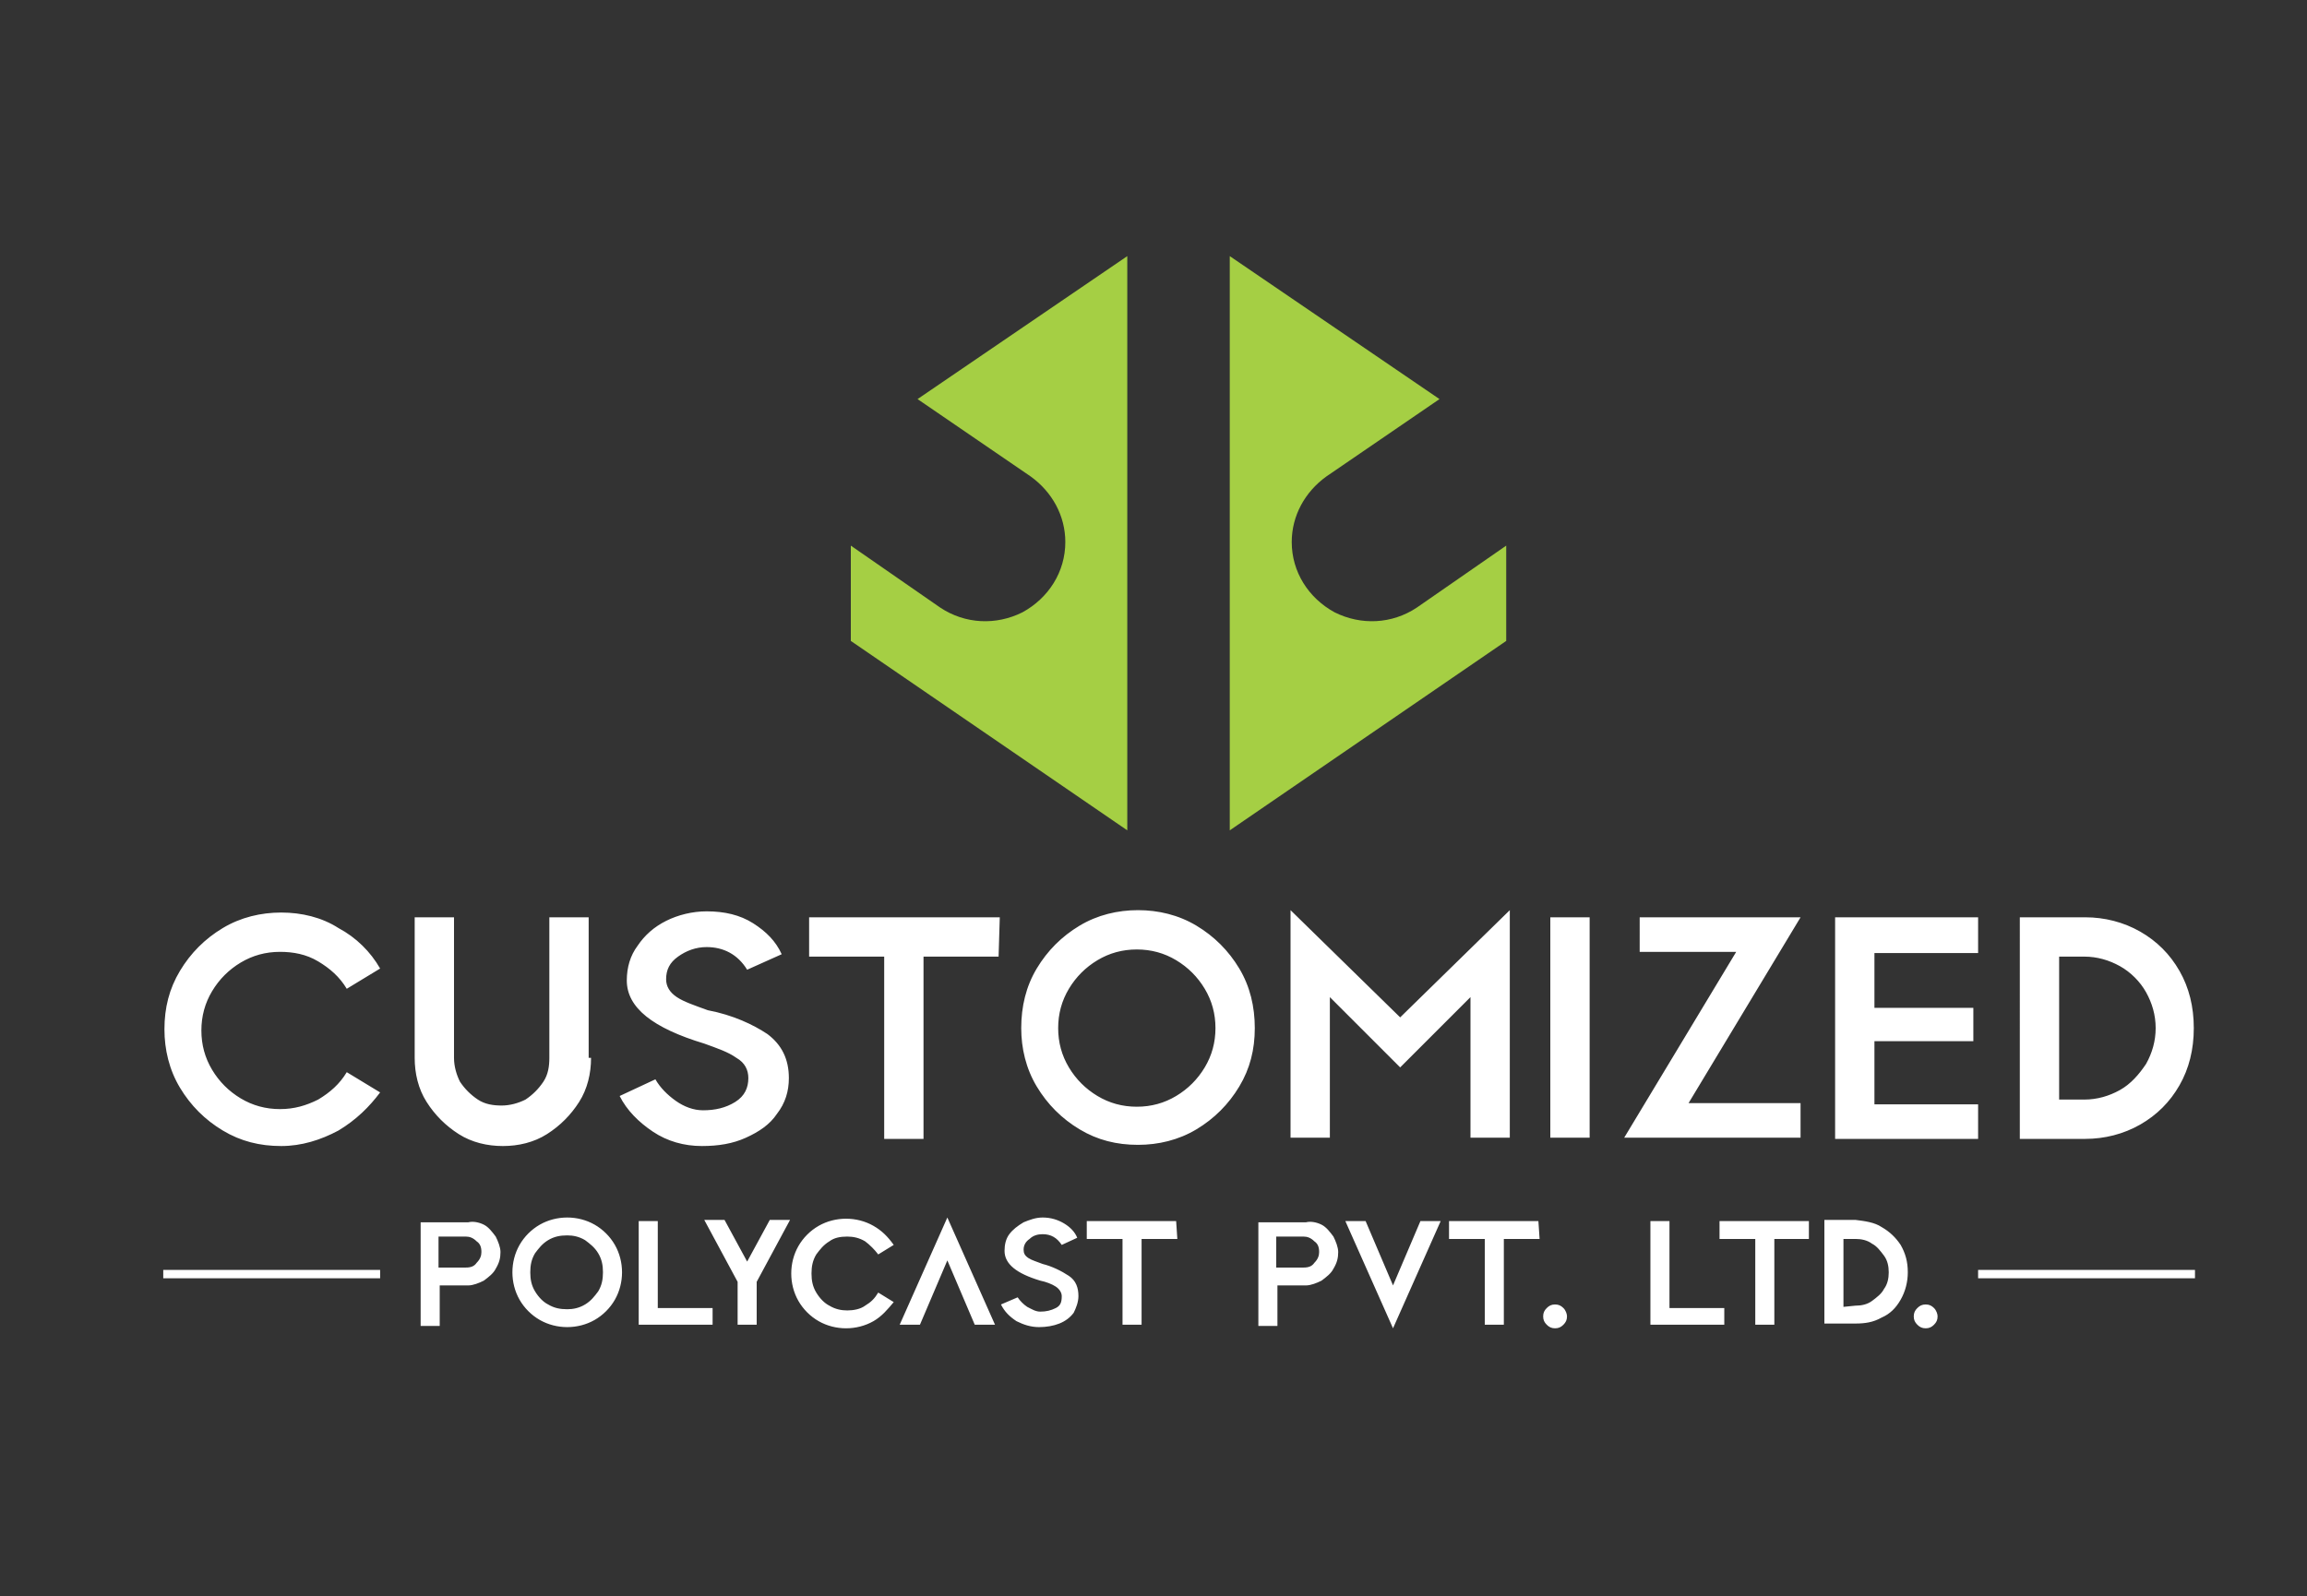 <?xml version="1.0" encoding="utf-8"?>
<!-- Generator: Adobe Illustrator 24.1.3, SVG Export Plug-In . SVG Version: 6.00 Build 0)  -->
<svg version="1.1" id="Layer_1" xmlns="http://www.w3.org/2000/svg" xmlns:xlink="http://www.w3.org/1999/xlink" x="0px" y="0px"
	 viewBox="0 0 193.6 134" style="enable-background:new 0 0 193.6 134;" xml:space="preserve">
<rect x="0" y="0" width="193.6" height="134" fill="#333333" stroke="none"/>
<style type="text/css">
	.st0{fill:#FFFFFF;}
	.st1{fill:#A5CF44;}
</style>
<g>
	<path class="st0" d="M49.6,88.8c0,1.3-0.3,2.6-1,3.7s-1.6,2-2.7,2.7c-1.1,0.7-2.4,1-3.7,1s-2.6-0.3-3.7-1c-1.1-0.7-2-1.6-2.7-2.7
		s-1-2.4-1-3.7V77h3.3v11.8c0,0.7,0.2,1.4,0.5,2c0.4,0.6,0.9,1.1,1.5,1.5s1.3,0.5,2,0.5s1.4-0.2,2-0.5c0.6-0.4,1.1-0.9,1.5-1.5
		s0.5-1.3,0.5-2V77h3.3v11.8H49.6z M64.4,86.8c1.2,0.9,1.8,2.1,1.8,3.7c0,1.1-0.3,2.1-1,3c-0.6,0.9-1.5,1.5-2.6,2s-2.3,0.7-3.7,0.7
		c-1.5,0-2.9-0.4-4.1-1.2c-1.2-0.8-2.2-1.8-2.8-3l3-1.4c0.4,0.7,1,1.3,1.7,1.8s1.5,0.8,2.3,0.8c1,0,1.9-0.2,2.7-0.7s1.1-1.2,1.1-2
		c0-0.7-0.3-1.3-1-1.7c-0.7-0.5-1.6-0.8-2.7-1.2c-4.3-1.3-6.5-3-6.5-5.3c0-1.1,0.3-2.1,0.9-2.9c0.6-0.9,1.4-1.6,2.4-2.1
		s2.2-0.8,3.4-0.8c1.5,0,2.8,0.3,3.9,1c1.1,0.7,1.9,1.5,2.4,2.6l-2.9,1.3c-0.8-1.3-2-1.9-3.4-1.9c-0.9,0-1.7,0.3-2.4,0.8
		s-1,1.1-1,1.9c0,0.6,0.3,1.1,0.9,1.5c0.6,0.4,1.5,0.7,2.6,1.1C61.5,85.2,63.2,86,64.4,86.8z M83.8,80.3h-6.3v15.3h-3.3V80.3h-6.3
		V77h16L83.8,80.3L83.8,80.3z M100.4,77.7c1.5,0.9,2.7,2.1,3.6,3.6s1.3,3.2,1.3,5s-0.4,3.4-1.3,4.9s-2.1,2.7-3.6,3.6
		s-3.2,1.3-4.9,1.3c-1.8,0-3.4-0.4-4.9-1.3s-2.7-2.1-3.6-3.6s-1.3-3.2-1.3-4.9c0-1.8,0.4-3.5,1.3-5s2.1-2.7,3.6-3.6s3.2-1.3,4.9-1.3
		C97.2,76.4,98.9,76.8,100.4,77.7z M98.7,92c1-0.6,1.8-1.4,2.4-2.4s0.9-2.1,0.9-3.3c0-1.2-0.3-2.3-0.9-3.3s-1.4-1.8-2.4-2.4
		s-2.1-0.9-3.3-0.9c-1.2,0-2.3,0.3-3.3,0.9S90.3,82,89.7,83s-0.9,2.1-0.9,3.3c0,1.2,0.3,2.3,0.9,3.3s1.4,1.8,2.4,2.4
		s2.1,0.9,3.3,0.9S97.7,92.6,98.7,92z M126.7,95.5h-3.3V83.7l-5.9,5.9l-5.9-5.9v11.8h-3.3V76.4l9.2,9l9.2-9L126.7,95.5L126.7,95.5z
		 M133.4,95.5h-3.3V77h3.3V95.5z M151.1,92.6v2.9h-14.8l9.4-15.6h-8.1V77h13.5l-9.4,15.6H151.1z M157.3,80v4.6h8.3v2.8h-8.3v5.3h8.7
		v2.9h-12V77h12v3H157.3z M179.6,78.2c1.4,0.8,2.5,1.9,3.3,3.3s1.2,3,1.2,4.8s-0.4,3.4-1.2,4.8s-1.9,2.5-3.3,3.3
		c-1.4,0.8-3,1.2-4.6,1.2h-5.5V77h5.5C176.6,77,178.2,77.4,179.6,78.2z M174.9,92.3c1.1,0,2.1-0.3,3-0.8s1.6-1.3,2.2-2.2
		c0.5-0.9,0.8-1.9,0.8-3s-0.3-2.1-0.8-3s-1.3-1.7-2.2-2.2s-1.9-0.8-3-0.8h-2.1v12H174.9z M28.4,94.9c-1.5,0.8-3.1,1.3-4.8,1.3
		c-1.8,0-3.4-0.4-4.9-1.3s-2.7-2.1-3.6-3.6c-0.9-1.5-1.3-3.2-1.3-4.9c0-1.8,0.4-3.4,1.3-4.9c0.9-1.5,2.1-2.7,3.6-3.6
		s3.2-1.3,4.9-1.3c1.7,0,3.4,0.4,4.8,1.3c1.5,0.8,2.7,2,3.5,3.4L29.1,83c-0.6-1-1.4-1.7-2.4-2.3c-1-0.6-2.1-0.8-3.2-0.8
		c-1.2,0-2.3,0.3-3.3,0.9s-1.8,1.4-2.4,2.4s-0.9,2.1-0.9,3.3c0,1.2,0.3,2.3,0.9,3.3s1.4,1.8,2.4,2.4s2.1,0.9,3.3,0.9
		c1.2,0,2.2-0.3,3.2-0.8c1-0.6,1.8-1.3,2.4-2.3l2.8,1.7C31,92.9,29.9,94,28.4,94.9z"/>
	<path class="st0" d="M40.6,102.8c0.4,0.2,0.7,0.6,1,1c0.2,0.4,0.4,0.9,0.4,1.3c0,0.5-0.1,0.9-0.4,1.4c-0.2,0.4-0.6,0.7-1,1
		c-0.4,0.2-0.9,0.4-1.3,0.4h-2.4v3.4h-1.6v-8.7h4C39.7,102.5,40.2,102.6,40.6,102.8 M39.1,106.4c0.4,0,0.7-0.1,0.9-0.4
		c0.3-0.3,0.4-0.6,0.4-0.9c0-0.4-0.1-0.7-0.4-0.9c-0.3-0.3-0.6-0.4-0.9-0.4h-2.3v2.6C36.8,106.4,39.1,106.4,39.1,106.4z M49.9,102.8
		c0.7,0.4,1.3,1,1.7,1.7s0.6,1.5,0.6,2.3s-0.2,1.6-0.6,2.3c-0.4,0.7-1,1.3-1.7,1.7c-0.7,0.4-1.5,0.6-2.3,0.6s-1.6-0.2-2.3-0.6
		s-1.3-1-1.7-1.7s-0.6-1.5-0.6-2.3s0.2-1.6,0.6-2.3c0.4-0.7,1-1.3,1.7-1.7c0.7-0.4,1.5-0.6,2.3-0.6
		C48.4,102.2,49.2,102.4,49.9,102.8z M49.1,109.5c0.5-0.3,0.8-0.7,1.1-1.1c0.3-0.5,0.4-1,0.4-1.6s-0.1-1.1-0.4-1.6
		c-0.3-0.5-0.7-0.8-1.1-1.1c-0.5-0.3-1-0.4-1.5-0.4c-0.6,0-1.1,0.1-1.6,0.4s-0.8,0.7-1.1,1.1c-0.3,0.5-0.4,1-0.4,1.6
		s0.1,1.1,0.4,1.6c0.3,0.5,0.7,0.9,1.1,1.1c0.5,0.3,1,0.4,1.6,0.4C48.1,109.9,48.6,109.8,49.1,109.5z M59.8,109.8v1.4h-6.2v-8.7h1.6
		v7.3C55.2,109.8,59.8,109.8,59.8,109.8z M63.5,107.6v3.6h-1.6v-3.6l-2.8-5.2h1.7l1.9,3.5l1.9-3.5h1.7L63.5,107.6z M73.3,110.9
		c-0.7,0.4-1.5,0.6-2.3,0.6s-1.6-0.2-2.3-0.6c-0.7-0.4-1.3-1-1.7-1.7c-0.4-0.7-0.6-1.5-0.6-2.3s0.2-1.6,0.6-2.3
		c0.4-0.7,1-1.3,1.7-1.7c0.7-0.4,1.5-0.6,2.3-0.6s1.6,0.2,2.3,0.6c0.7,0.4,1.2,0.9,1.7,1.6l-1.3,0.8c-0.3-0.4-0.7-0.8-1.1-1.1
		c-0.5-0.3-1-0.4-1.5-0.4c-0.6,0-1.1,0.1-1.5,0.4c-0.5,0.3-0.8,0.7-1.1,1.1c-0.3,0.5-0.4,1-0.4,1.6s0.1,1.1,0.4,1.6s0.7,0.9,1.1,1.1
		c0.5,0.3,1,0.4,1.5,0.4s1.1-0.1,1.5-0.4c0.5-0.3,0.8-0.6,1.1-1.1l1.3,0.8C74.5,109.9,74,110.5,73.3,110.9z M79.5,102.2l4,9h-1.7
		l-2.3-5.4l-2.3,5.4h-1.7L79.5,102.2z M89.7,107.1c0.6,0.4,0.8,1,0.8,1.7c0,0.5-0.2,1-0.4,1.4c-0.3,0.4-0.7,0.7-1.2,0.9
		c-0.5,0.2-1.1,0.3-1.7,0.3c-0.7,0-1.3-0.2-1.9-0.5c-0.6-0.4-1-0.8-1.3-1.4l1.4-0.6c0.2,0.3,0.5,0.6,0.8,0.8
		c0.4,0.2,0.7,0.4,1.1,0.4c0.5,0,0.9-0.1,1.3-0.3c0.4-0.2,0.5-0.5,0.5-1c0-0.3-0.2-0.6-0.5-0.8c-0.3-0.2-0.8-0.4-1.3-0.5
		c-2-0.6-3-1.4-3-2.5c0-0.5,0.1-1,0.4-1.4s0.7-0.7,1.2-1c0.5-0.2,1-0.4,1.6-0.4c0.7,0,1.3,0.2,1.8,0.5s0.9,0.7,1.1,1.2l-1.3,0.6
		c-0.4-0.6-0.9-0.9-1.6-0.9c-0.4,0-0.8,0.1-1.1,0.4c-0.3,0.2-0.5,0.5-0.5,0.9c0,0.3,0.1,0.5,0.4,0.7s0.7,0.3,1.2,0.5
		C88.3,106.3,89.1,106.7,89.7,107.1z M98.8,104h-3v7.2h-1.6V104h-3v-1.5h7.5L98.8,104L98.8,104z M110.9,102.8c0.4,0.2,0.7,0.6,1,1
		c0.2,0.4,0.4,0.9,0.4,1.3c0,0.5-0.1,0.9-0.4,1.4c-0.2,0.4-0.6,0.7-1,1c-0.4,0.2-0.9,0.4-1.3,0.4h-2.4v3.4h-1.6v-8.7h4
		C110,102.5,110.5,102.6,110.9,102.8z M109.4,106.4c0.4,0,0.7-0.1,0.9-0.4c0.3-0.3,0.4-0.6,0.4-0.9c0-0.4-0.1-0.7-0.4-0.9
		c-0.3-0.3-0.6-0.4-0.9-0.4h-2.3v2.6C107.1,106.4,109.4,106.4,109.4,106.4z M116.9,111.5l-4-9h1.7l2.3,5.4l2.3-5.4h1.7L116.9,111.5z
		 M129.2,104h-3v7.2h-1.6V104h-3v-1.5h7.5L129.2,104L129.2,104z M131.5,110.5c0,0.3-0.1,0.5-0.3,0.7s-0.4,0.3-0.7,0.3
		s-0.5-0.1-0.7-0.3c-0.2-0.2-0.3-0.4-0.3-0.7c0-0.3,0.1-0.5,0.3-0.7s0.4-0.3,0.7-0.3s0.5,0.1,0.7,0.3
		C131.4,110,131.5,110.3,131.5,110.5z M144.7,109.8v1.4h-6.2v-8.7h1.6v7.3C140.1,109.8,144.7,109.8,144.7,109.8z M151.9,104h-3v7.2
		h-1.6V104h-3v-1.5h7.5v1.5H151.9z M157.9,103c0.7,0.4,1.2,0.9,1.6,1.5c0.4,0.7,0.6,1.4,0.6,2.3c0,0.8-0.2,1.6-0.6,2.3
		c-0.4,0.7-0.9,1.2-1.6,1.5c-0.7,0.4-1.4,0.5-2.2,0.5h-2.6v-8.7h2.6C156.5,102.5,157.3,102.6,157.9,103z M155.7,109.6
		c0.5,0,1-0.1,1.4-0.4s0.8-0.6,1-1c0.3-0.4,0.4-0.9,0.4-1.4s-0.1-1-0.4-1.4c-0.3-0.4-0.6-0.8-1-1c-0.4-0.3-0.9-0.4-1.4-0.4h-1v5.7
		L155.7,109.6L155.7,109.6z M162.6,110.5c0,0.3-0.1,0.5-0.3,0.7s-0.4,0.3-0.7,0.3s-0.5-0.1-0.7-0.3c-0.2-0.2-0.3-0.4-0.3-0.7
		c0-0.3,0.1-0.5,0.3-0.7s0.4-0.3,0.7-0.3s0.5,0.1,0.7,0.3C162.5,110,162.6,110.3,162.6,110.5z M184.2,106.6H166v0.7h18.2V106.6z
		 M31.9,106.6H13.7v0.7h18.2C31.9,107.3,31.9,106.6,31.9,106.6z"/>
	<path class="st1" d="M120.8,33.5l-9.5,6.5c-1.8,1.3-2.9,3.3-2.9,5.5c0,2.5,1.4,4.7,3.6,5.9c2.2,1.1,4.8,1,6.9-0.4l7.5-5.2v8
		l-23.2,15.9V21.5L120.8,33.5z M77,33.5l9.5,6.5c1.8,1.3,2.9,3.3,2.9,5.5c0,2.5-1.4,4.7-3.6,5.9c-2.2,1.1-4.8,1-6.9-0.4l-7.5-5.2v8
		l23.2,15.9V21.5L77,33.5z"/>
</g>
</svg>
